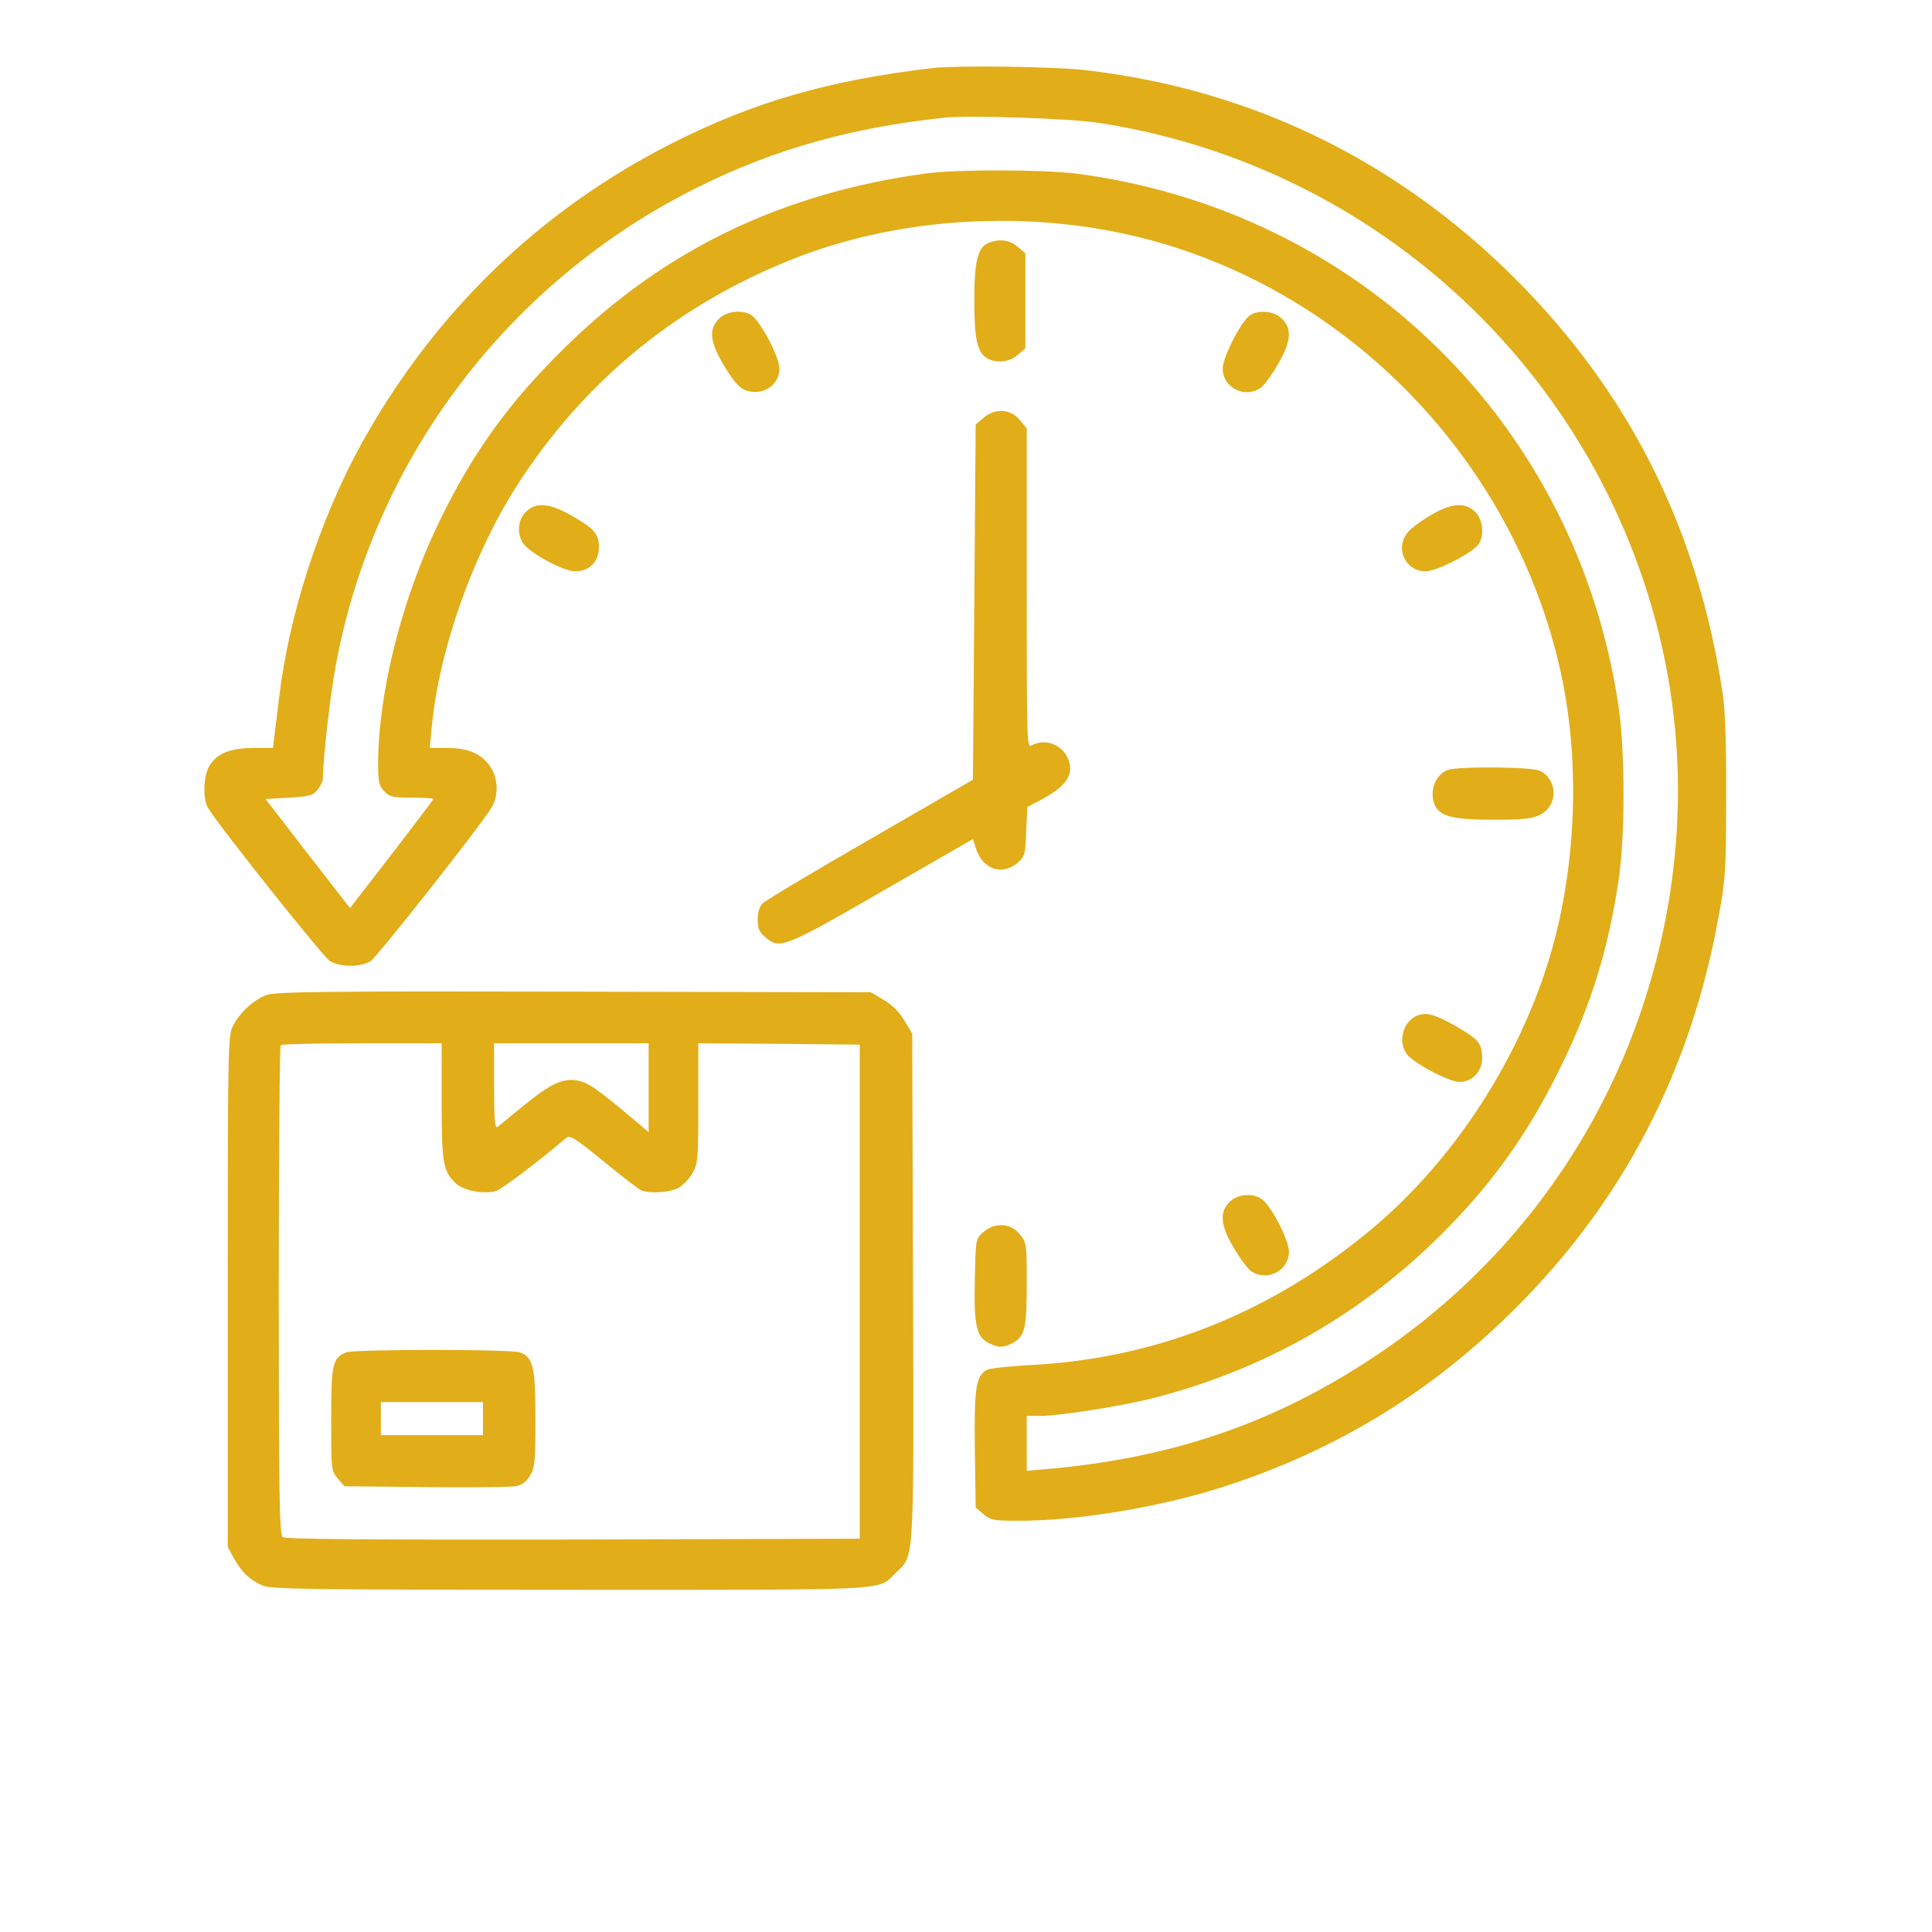 <svg width="74" height="74" viewBox="0 0 74 74" fill="none" xmlns="http://www.w3.org/2000/svg">
<g id="noun-hours-6175128 1 (traced)">
<g id="Black">
<path id="Vector" d="M35.679 2.612C31.736 3.077 28.882 3.901 25.742 5.487C20.689 8.045 16.64 11.957 13.86 16.968C12.264 19.854 11.058 23.554 10.688 26.746C10.625 27.296 10.54 27.951 10.509 28.195L10.456 28.649H9.705C8.828 28.649 8.31 28.86 8.024 29.326C7.792 29.706 7.76 30.584 7.961 30.933C8.341 31.588 12.369 36.641 12.633 36.81C13.046 37.053 13.818 37.053 14.198 36.81C14.462 36.63 18.384 31.662 18.828 30.933C19.103 30.478 19.082 29.823 18.786 29.378C18.448 28.871 17.951 28.649 17.137 28.649H16.46L16.534 27.877C16.82 24.801 18.205 20.964 20.023 18.257C22.602 14.399 26.091 11.608 30.436 9.895C34.146 8.436 38.65 8.066 42.762 8.891C50.955 10.54 57.668 17.052 59.676 25.298C60.49 28.617 60.438 32.508 59.56 35.933C58.471 40.14 55.86 44.295 52.562 47.054C48.714 50.278 44.295 52.044 39.432 52.287C38.703 52.329 38.005 52.403 37.867 52.445C37.381 52.625 37.307 53.101 37.339 55.522L37.371 57.742L37.667 57.995C37.941 58.228 38.058 58.249 39.041 58.249C41.282 58.249 44.39 57.731 46.758 56.98C51.135 55.585 54.792 53.355 58.048 50.109C62.171 45.997 64.761 41.018 65.829 35.098C66.093 33.681 66.114 33.332 66.114 30.552C66.125 28.533 66.083 27.222 65.987 26.588C65.047 20.298 62.425 15.065 58.038 10.678C53.513 6.153 47.942 3.436 41.652 2.696C40.468 2.548 36.599 2.495 35.679 2.612ZM42.075 4.705C51.325 6.121 59.127 12.358 62.52 21.059C64.698 26.619 64.846 32.677 62.943 38.47C61.146 43.946 57.562 48.671 52.742 51.896C48.851 54.507 44.876 55.87 39.94 56.283L39.326 56.336V55.279V54.232H39.834C40.584 54.232 42.942 53.862 44.147 53.555C48.259 52.509 51.864 50.511 54.909 47.572C57.012 45.542 58.482 43.523 59.782 40.859C60.945 38.491 61.611 36.334 62.002 33.67C62.245 32.053 62.245 28.787 62.002 27.116C60.438 16.302 52.075 8.066 41.229 6.65C39.95 6.491 36.588 6.481 35.415 6.65C29.928 7.411 25.478 9.557 21.693 13.257C19.505 15.393 18.11 17.327 16.82 19.991C15.393 22.93 14.494 26.503 14.483 29.22C14.483 29.939 14.515 30.097 14.716 30.309C14.917 30.52 15.044 30.552 15.773 30.552C16.228 30.552 16.598 30.573 16.598 30.605C16.598 30.626 15.879 31.577 15.002 32.719L13.405 34.781L11.788 32.698L10.17 30.605L11.069 30.552C11.851 30.51 11.989 30.467 12.168 30.245C12.274 30.108 12.369 29.918 12.369 29.801C12.369 29.072 12.644 26.672 12.855 25.52C14.304 17.581 19.505 10.73 26.799 7.136C29.706 5.698 32.666 4.874 36.208 4.504C37.127 4.409 41.007 4.536 42.075 4.705Z" fill="#E1AD19"/>
<path id="Vector_2" d="M37.868 9.303C37.445 9.472 37.318 10.001 37.318 11.523C37.318 13.003 37.435 13.521 37.826 13.733C38.185 13.923 38.661 13.87 38.978 13.595L39.274 13.342V11.523V9.705L38.978 9.451C38.672 9.187 38.291 9.134 37.868 9.303Z" fill="#E1AD19"/>
<path id="Vector_3" d="M27.539 12.21C27.137 12.601 27.19 13.088 27.708 13.965C28.215 14.811 28.448 15.012 28.934 15.012C29.452 15.012 29.864 14.61 29.854 14.103C29.843 13.637 29.082 12.231 28.755 12.052C28.384 11.851 27.814 11.925 27.539 12.21Z" fill="#E1AD19"/>
<path id="Vector_4" d="M47.805 12.137C47.424 12.517 46.832 13.722 46.832 14.114C46.832 14.854 47.678 15.276 48.291 14.854C48.418 14.758 48.714 14.357 48.946 13.955C49.454 13.088 49.496 12.602 49.105 12.211C48.788 11.883 48.09 11.851 47.805 12.137Z" fill="#E1AD19"/>
<path id="Vector_5" d="M37.667 16.006L37.371 16.259L37.318 23.067L37.265 29.865L33.333 32.138C31.166 33.385 29.316 34.495 29.21 34.601C29.093 34.717 29.02 34.95 29.02 35.214C29.02 35.563 29.083 35.7 29.316 35.901C29.865 36.366 30.024 36.313 33.777 34.146L37.265 32.138L37.392 32.529C37.656 33.311 38.396 33.544 38.978 33.047C39.253 32.803 39.274 32.73 39.306 31.852L39.348 30.911L39.929 30.605C40.743 30.161 41.06 29.77 40.976 29.294C40.87 28.617 40.12 28.226 39.528 28.543C39.327 28.66 39.327 28.554 39.327 22.528V16.407L39.052 16.079C38.703 15.657 38.111 15.625 37.667 16.006Z" fill="#E1AD19"/>
<path id="Vector_6" d="M20.14 19.61C19.833 19.906 19.791 20.445 20.034 20.805C20.309 21.196 21.577 21.883 22.032 21.883C22.571 21.883 22.941 21.513 22.941 20.953C22.941 20.445 22.751 20.234 21.852 19.726C21.017 19.261 20.51 19.229 20.14 19.61Z" fill="#E1AD19"/>
<path id="Vector_7" d="M54.813 19.726C54.464 19.927 54.073 20.212 53.946 20.36C53.407 20.953 53.808 21.883 54.601 21.883C54.992 21.883 56.197 21.291 56.578 20.91C56.864 20.625 56.832 19.927 56.504 19.61C56.134 19.229 55.595 19.261 54.813 19.726Z" fill="#E1AD19"/>
<path id="Vector_8" d="M55.438 29.495C54.941 29.695 54.719 30.393 54.983 30.89C55.195 31.281 55.713 31.398 57.214 31.398C58.345 31.398 58.694 31.355 58.99 31.207C59.677 30.869 59.677 29.875 58.99 29.526C58.684 29.368 55.797 29.347 55.438 29.495Z" fill="#E1AD19"/>
<path id="Vector_9" d="M10.213 38.11C9.727 38.279 9.167 38.797 8.913 39.315C8.733 39.675 8.723 40.288 8.723 49.475V59.253L8.955 59.676C9.241 60.205 9.568 60.522 10.065 60.733C10.414 60.871 11.809 60.892 21.884 60.892C34.496 60.892 33.576 60.945 34.327 60.226C35.024 59.57 35.003 59.951 34.971 49.253L34.94 39.59L34.644 39.093C34.453 38.766 34.179 38.491 33.851 38.301L33.354 38.005L21.99 37.983C12.507 37.962 10.562 37.983 10.213 38.11ZM16.916 42.18C16.916 44.58 16.968 44.865 17.476 45.341C17.772 45.605 18.501 45.743 18.977 45.627C19.188 45.574 20.647 44.474 21.683 43.586C21.831 43.47 22.011 43.576 23.121 44.485C23.819 45.056 24.474 45.563 24.569 45.595C24.907 45.732 25.711 45.669 26.007 45.489C26.166 45.394 26.409 45.14 26.525 44.929C26.736 44.559 26.747 44.369 26.747 42.244V39.96L29.844 39.981L32.931 40.013V49.475V58.936L21.948 58.968C13.924 58.978 10.932 58.957 10.826 58.873C10.7 58.767 10.678 57.149 10.678 49.422C10.678 44.295 10.71 40.066 10.752 40.034C10.784 39.992 12.19 39.96 13.871 39.96H16.916V42.18ZM24.844 41.662V43.364L24.294 42.899C22.878 41.705 22.529 41.461 22.117 41.387C21.546 41.292 21.091 41.504 20.055 42.349C19.579 42.741 19.125 43.111 19.061 43.163C18.956 43.237 18.924 42.92 18.924 41.609V39.96H21.884H24.844V41.662Z" fill="#E1AD19"/>
<path id="Vector_10" d="M13.256 51.8C12.738 52.012 12.685 52.234 12.685 54.359C12.685 56.293 12.685 56.336 12.939 56.632L13.193 56.928L16.301 56.959C18.003 56.98 19.557 56.959 19.747 56.928C19.99 56.885 20.16 56.758 20.297 56.526C20.487 56.23 20.508 55.987 20.508 54.359C20.508 52.361 20.424 51.991 19.916 51.8C19.589 51.673 13.563 51.673 13.256 51.8ZM18.5 54.337V54.972H16.544H14.588V54.337V53.703H16.544H18.5V54.337Z" fill="#E1AD19"/>
<path id="Vector_11" d="M54.274 38.903C53.746 39.115 53.534 39.886 53.873 40.362C54.105 40.7 55.49 41.44 55.902 41.44C56.389 41.44 56.769 41.039 56.769 40.542C56.769 39.971 56.642 39.812 55.797 39.326C54.972 38.85 54.623 38.755 54.274 38.903Z" fill="#E1AD19"/>
<path id="Vector_12" d="M47.096 46.039C46.695 46.43 46.748 46.937 47.255 47.794C47.487 48.195 47.783 48.587 47.91 48.682C48.523 49.105 49.369 48.682 49.369 47.942C49.369 47.529 48.777 46.335 48.386 45.975C48.058 45.679 47.413 45.711 47.096 46.039Z" fill="#E1AD19"/>
<path id="Vector_13" d="M37.667 47.191C37.371 47.445 37.371 47.455 37.339 48.967C37.297 50.722 37.392 51.197 37.847 51.43C38.227 51.631 38.417 51.631 38.787 51.441C39.253 51.197 39.327 50.88 39.327 49.157C39.327 47.624 39.316 47.582 39.052 47.265C38.703 46.842 38.111 46.81 37.667 47.191Z" fill="#E1AD19"/>
</g>
</g>
</svg>
